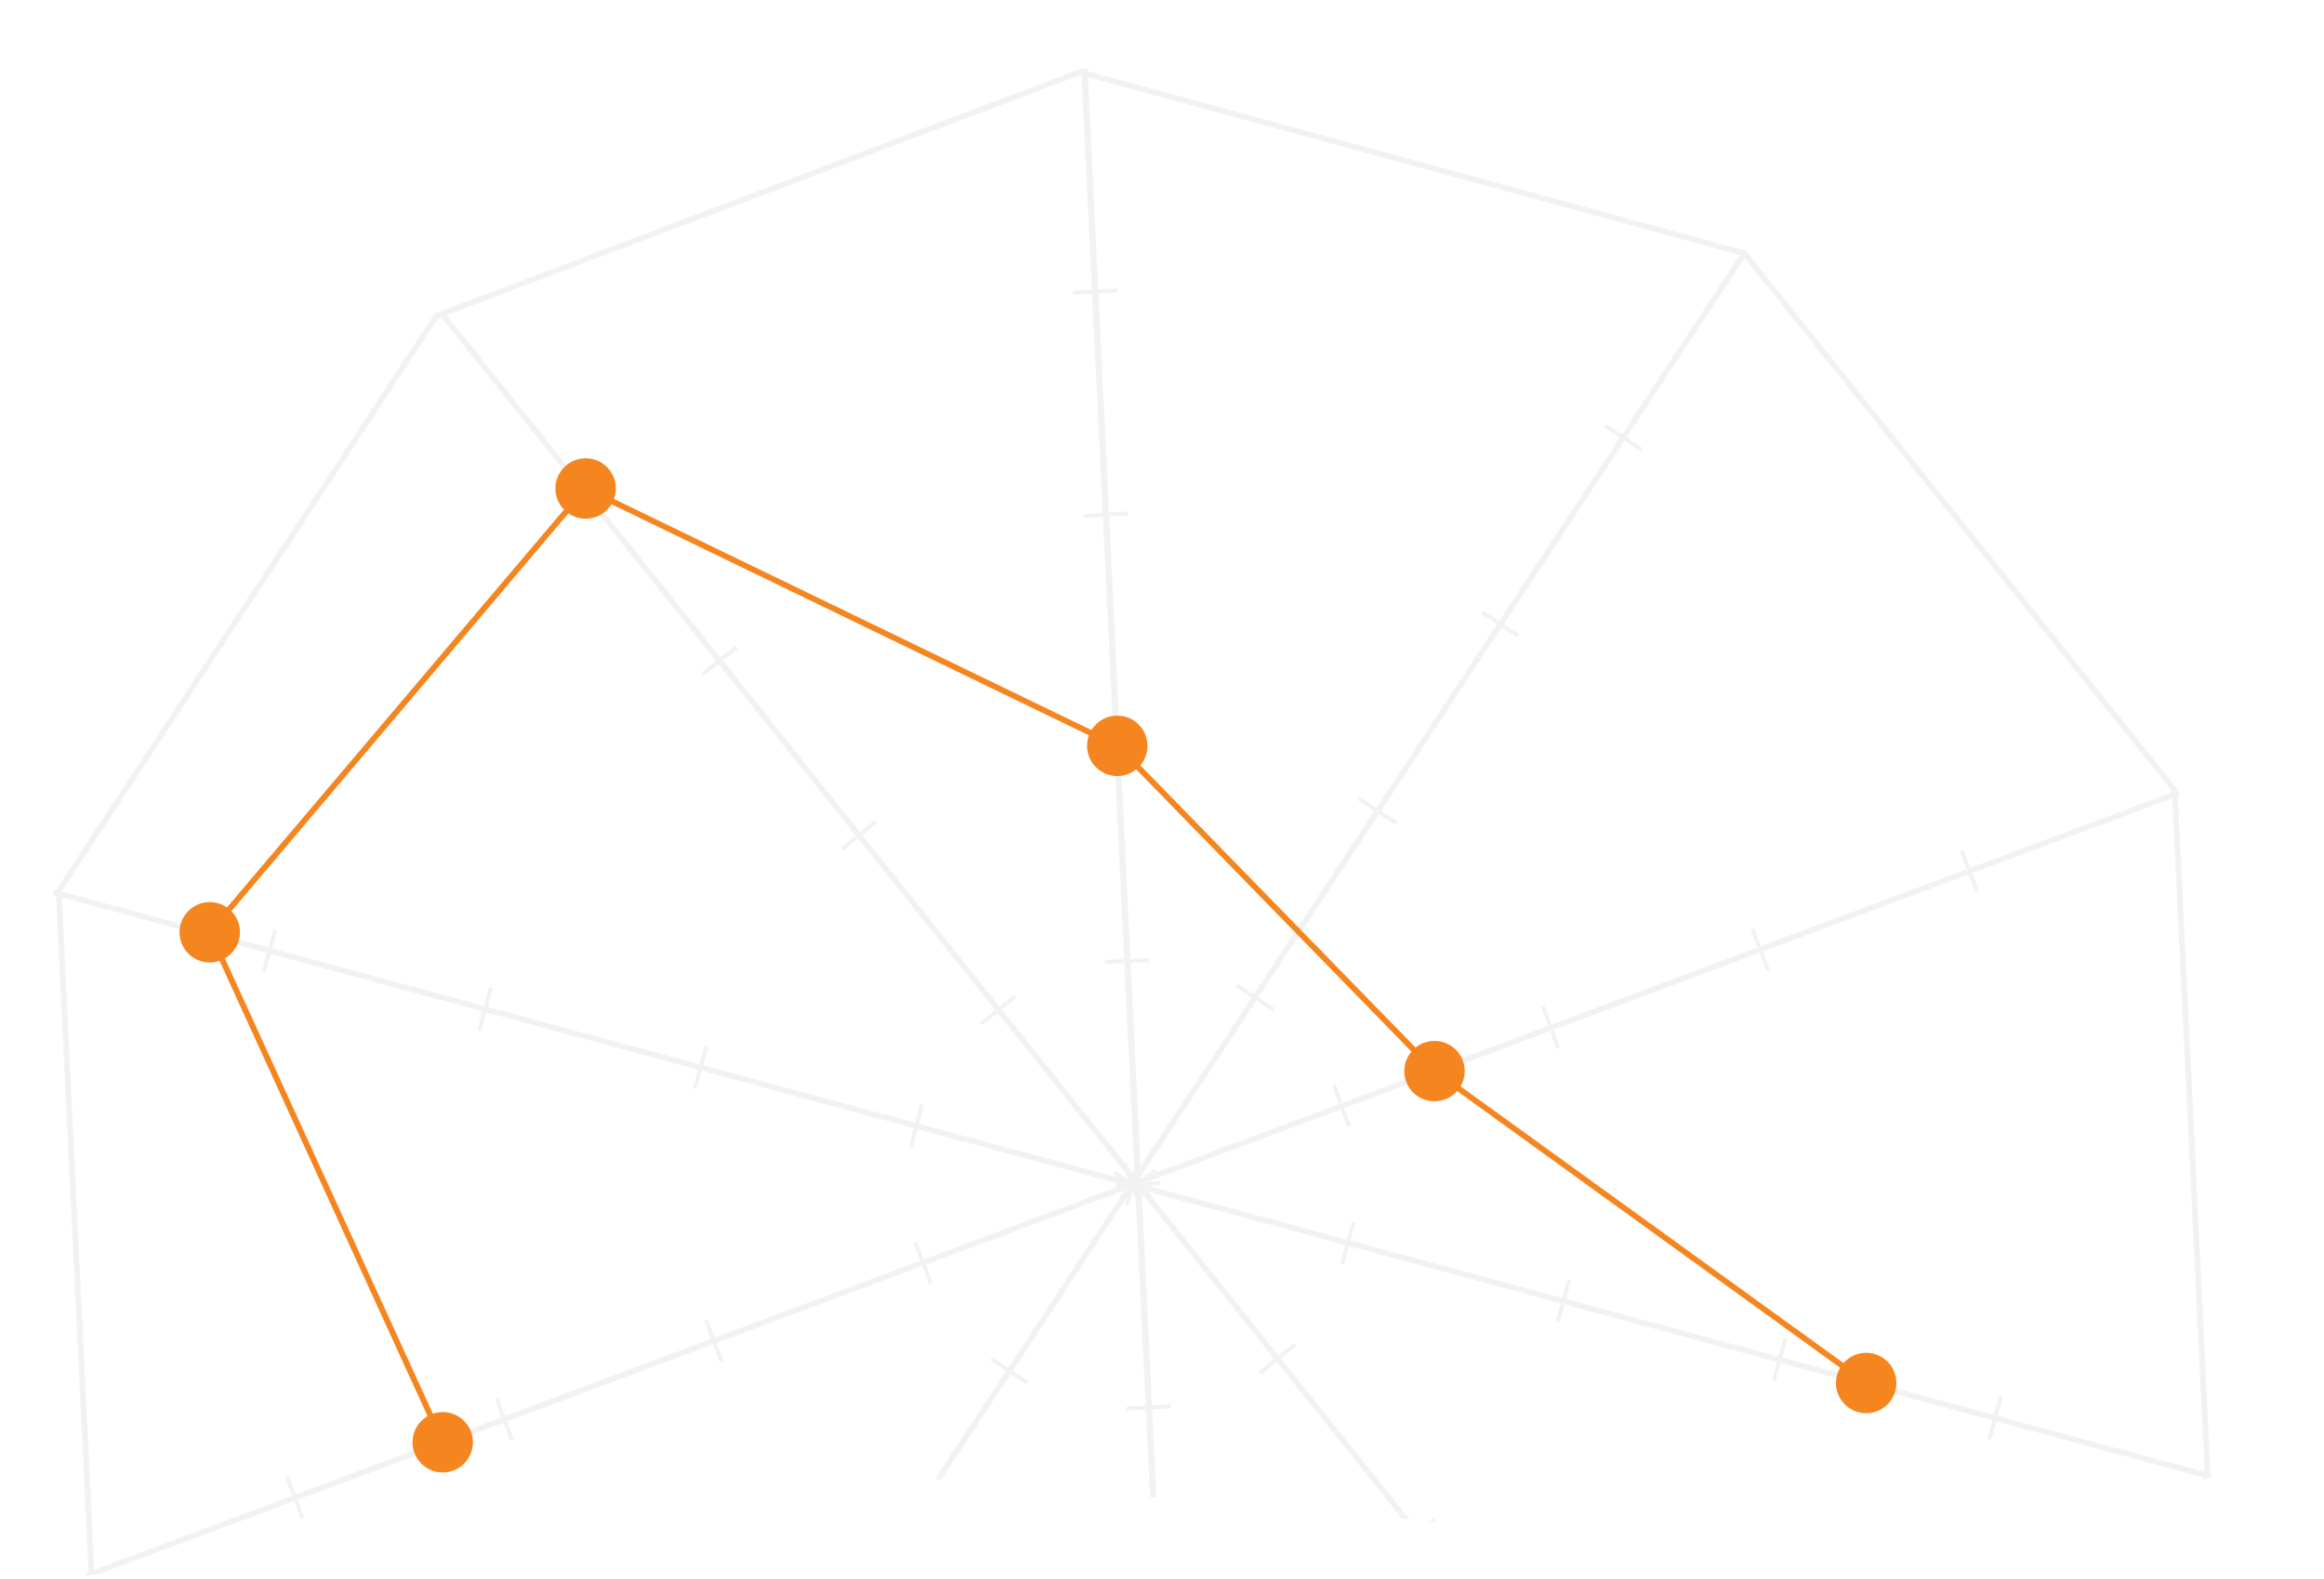 <svg xmlns="http://www.w3.org/2000/svg" xmlns:xlink="http://www.w3.org/1999/xlink" viewBox="0 0 400 271.9"><style>.st2,.st3{fill:none;stroke:#e6e6e6;stroke-width:.99;stroke-miterlimit:10}.st3{stroke-width:.707}.st4{fill:#f5851f}</style><g id="content"><defs><path id="SVGID_1_" d="M409.9 244.2l-73.8 25.4-202.6-17.3-118.7 19L-8.9.2h418.8v258"/></defs><clipPath id="SVGID_2_"><use xlink:href="#SVGID_1_" overflow="visible"/></clipPath><g clip-path="url(#SVGID_2_)"><g opacity=".5"><path class="st2" d="M300.2 43.6L185.9 12.4l-110.8 42-65 99 5.7 118.4L90 364.2l114.3 31.1L315 353.4l65-99.1-5.7-118.3zM186.7 11.8L205.2 396M186.6 11.8L205.1 396"/><path class="st3" d="M184.7 50.4l7.6-.4M186.5 88.8l7.6-.4M188.4 127.2l7.6-.4M190.2 165.6l7.6-.3M192.1 204.1l7.6-.4M193.9 242.5l7.6-.4"/><g><path class="st2" d="M75.8 53.7L316 354.1"/><path class="st3" d="M96.8 86.1l6-4.8M120.9 116.1l5.9-4.7M144.9 146.2l5.9-4.8M168.9 176.2l5.9-4.7M192.9 206.2l6-4.7M216.9 236.3l6-4.8M241 266.3l5.9-4.7"/></g><g><path class="st2" d="M9.2 153.6l371.3 100.6"/><path class="st3" d="M45.4 167.3l2-7.3M82.5 177.4l2-7.4M119.6 187.4l2-7.3M156.8 197.5l1.9-7.4M193.9 207.5l2-7.3M231 217.6l2-7.3M268.1 227.6l2-7.3M305.3 237.7l2-7.3M342.4 247.8l2-7.4"/></g><g><path class="st2" d="M14.8 271.3L375 136.5"/><path class="st3" d="M52.1 261.4l-2.7-7.2M88.1 247.9l-2.6-7.1M124.2 234.4l-2.7-7.1M160.2 220.9l-2.7-7.1M196.2 207.4l-2.7-7.1M232.2 193.9l-2.6-7.1M268.2 180.5l-2.6-7.2M304.3 167l-2.7-7.1M340.3 153.5l-2.7-7.1"/></g><g><path class="st2" d="M89.2 364.6L300.5 43.2"/><path class="st3" d="M155.8 270.2l-6.4-4.1M176.9 238.1l-6.3-4.2M198 206l-6.3-4.2M219.2 173.8l-6.4-4.2M240.3 141.7l-6.4-4.2M261.4 109.5l-6.3-4.1M282.5 77.4l-6.3-4.2"/></g></g><circle class="st4" cx="246.9" cy="184.4" r="5.2"/><circle class="st4" cx="321.2" cy="238.1" r="5.2"/><circle class="st4" cx="76.2" cy="248.3" r="5.2"/><circle class="st4" cx="36.1" cy="160.5" r="5.2"/><circle class="st4" cx="100.8" cy="84.1" r="5.2"/><circle class="st4" cx="192.3" cy="128.4" r="5.2"/><path fill="none" stroke="#f5851f" stroke-miterlimit="10" d="M76.2 248.3l-40.1-87.8 64.7-76.4 91.5 44.3 54.6 56 74.3 53.7"/></g></g></svg>